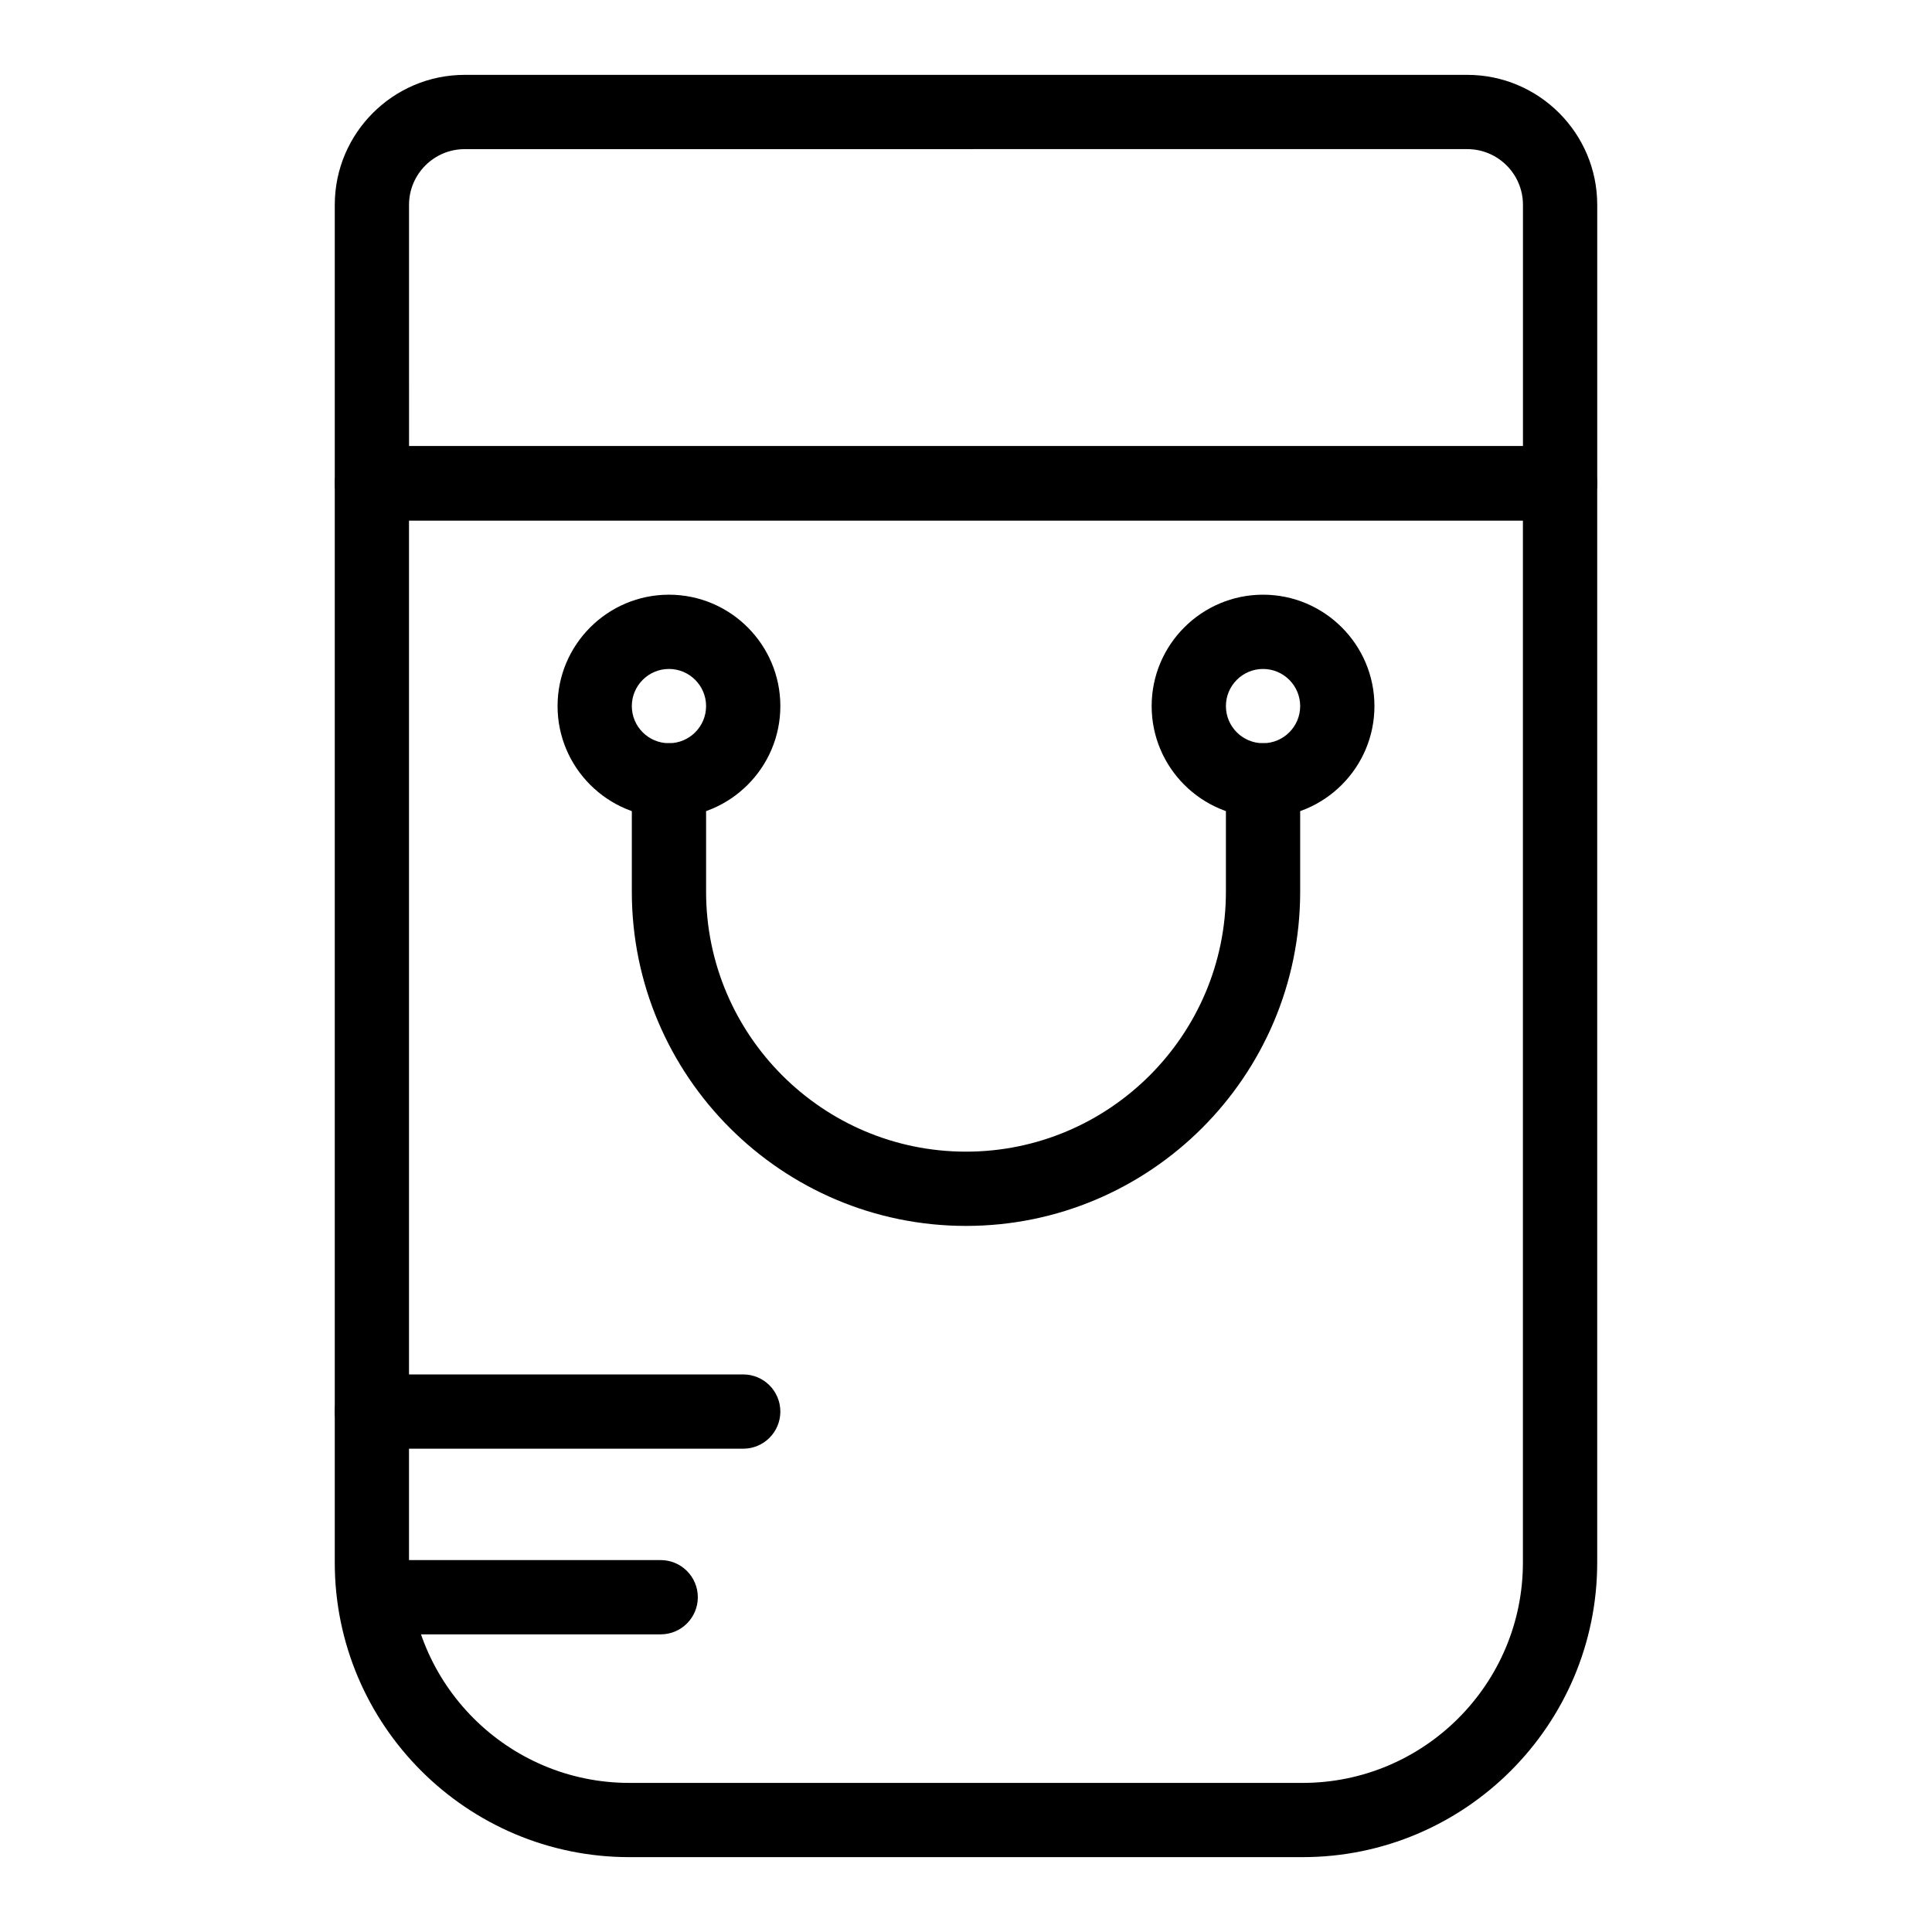 <?xml version="1.0" encoding="UTF-8"?>
<!-- Uploaded to: SVG Repo, www.svgrepo.com, Generator: SVG Repo Mixer Tools -->
<svg fill="#000000" width="800px" height="800px" version="1.1" viewBox="144 144 512 512" xmlns="http://www.w3.org/2000/svg">
 <g>
  <path d="m557.44 281.92h-314.88c-5.434 0-9.84-4.406-9.84-9.84v-73.801c0-18.992 15.449-34.441 34.441-34.441h265.68c18.992 0 34.441 15.449 34.441 34.441v73.801c-0.004 5.434-4.41 9.84-9.844 9.84zm-305.04-19.68h295.2v-63.961c0-8.141-6.621-14.762-14.762-14.762l-265.68 0.004c-8.141 0-14.762 6.621-14.762 14.762z"/>
  <path d="m489.21 636.16h-178.43c-43.043 0-78.062-35.02-78.062-78.066v-286.02c0-5.434 4.406-9.84 9.84-9.84h314.88c5.434 0 9.84 4.406 9.84 9.84v286.02c-0.004 43.047-35.023 78.066-78.066 78.066zm-236.82-354.24v276.18c0 32.195 26.191 58.387 58.383 58.387h178.43c32.195 0 58.383-26.191 58.383-58.387v-276.18z"/>
  <path d="m400 468.88c-48.832 0-88.559-39.727-88.559-88.559v-29.52c0-5.434 4.406-9.84 9.84-9.84s9.84 4.406 9.84 9.84v29.52c0 37.98 30.898 68.879 68.879 68.879s68.879-30.898 68.879-68.879v-29.52c0-5.434 4.406-9.84 9.84-9.84s9.84 4.406 9.84 9.84v29.52c0 48.832-39.727 88.559-88.559 88.559z"/>
  <path d="m340.96 527.92h-98.398c-5.434 0-9.84-4.406-9.84-9.84s4.406-9.84 9.84-9.84h98.398c5.434 0 9.84 4.406 9.84 9.84s-4.402 9.84-9.84 9.84z"/>
  <path d="m319.09 577.12h-66.691c-5.434 0-9.84-4.406-9.84-9.84s4.406-9.84 9.84-9.84h66.691c5.434 0 9.84 4.406 9.84 9.84s-4.402 9.84-9.84 9.84z"/>
  <path d="m321.28 360.64c-16.277 0-29.52-13.242-29.52-29.52 0-16.277 13.242-29.52 29.52-29.52s29.52 13.242 29.52 29.52c0 16.277-13.242 29.52-29.52 29.52zm0-39.359c-5.426 0-9.84 4.414-9.84 9.84 0 5.426 4.414 9.84 9.84 9.84 5.426 0 9.84-4.414 9.84-9.84 0-5.426-4.414-9.84-9.84-9.84z"/>
  <path d="m478.72 360.64c-16.277 0-29.52-13.242-29.52-29.52 0-16.277 13.242-29.52 29.52-29.52s29.52 13.242 29.52 29.52c0 16.277-13.242 29.52-29.52 29.52zm0-39.359c-5.426 0-9.84 4.414-9.84 9.84 0 5.426 4.414 9.84 9.84 9.84s9.84-4.414 9.84-9.84c0-5.426-4.414-9.84-9.84-9.84z"/>
 </g>
</svg>
